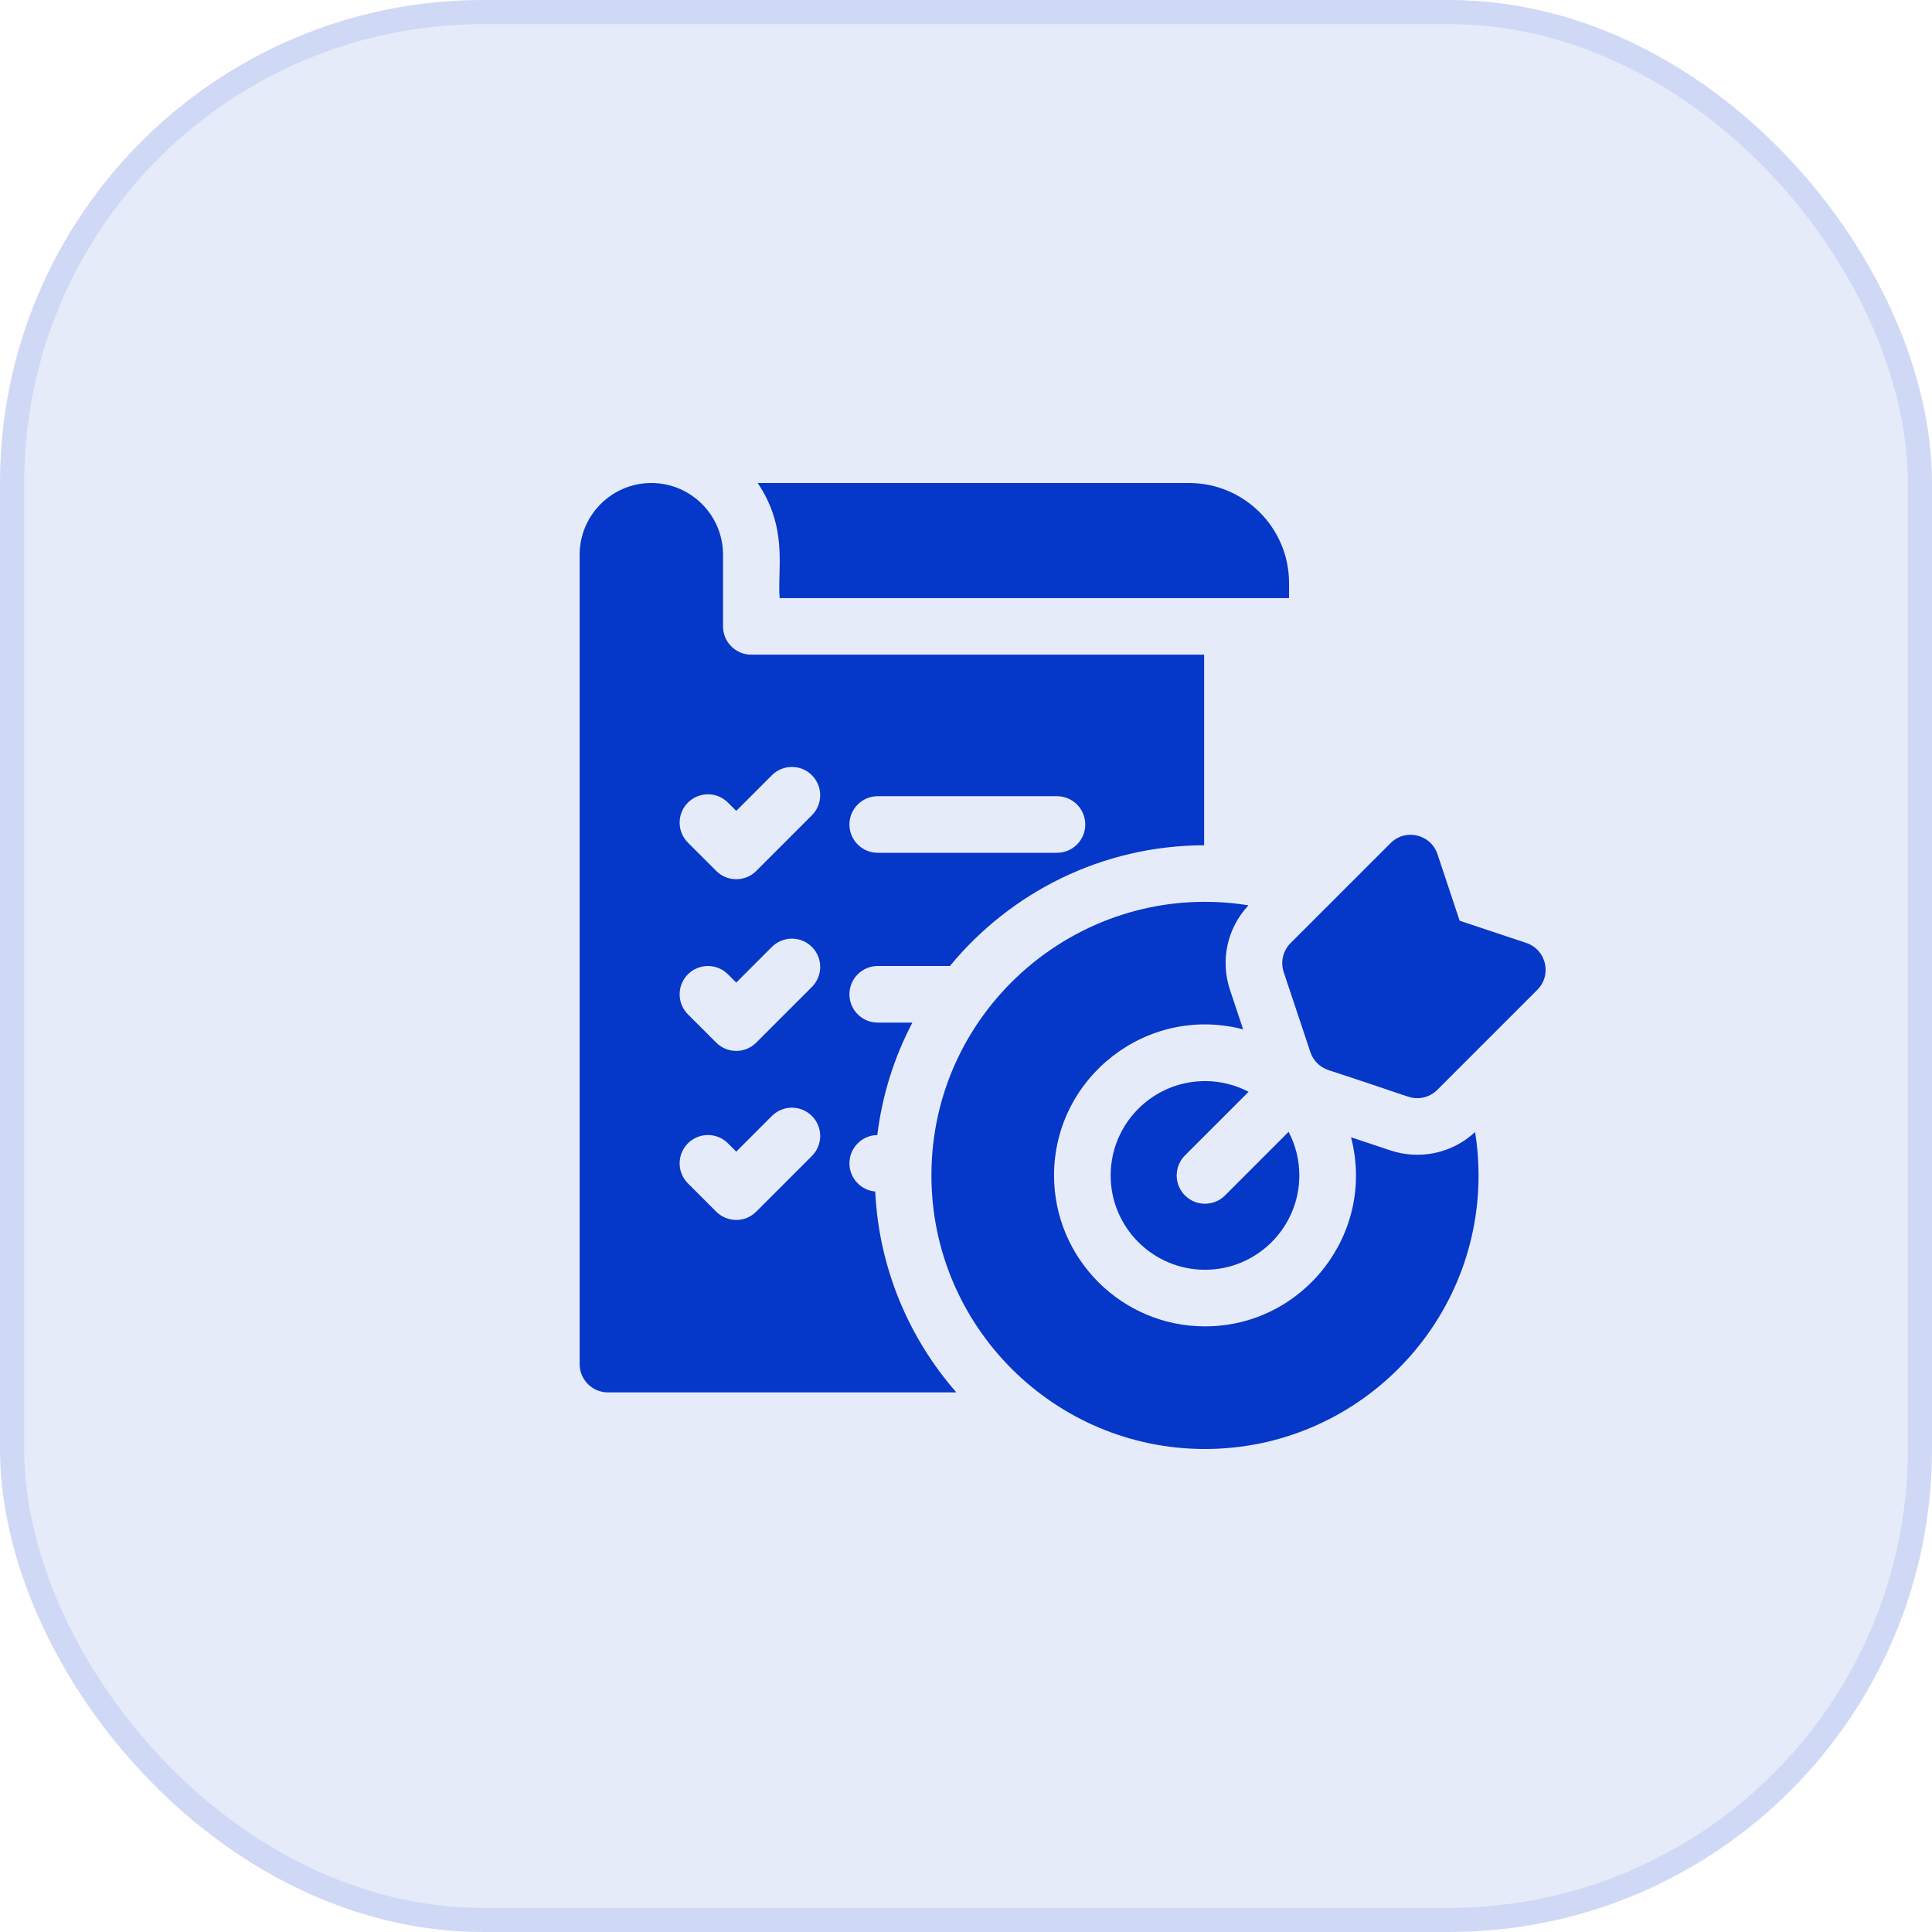 <?xml version="1.0" encoding="UTF-8"?> <svg xmlns="http://www.w3.org/2000/svg" width="80" height="80" viewBox="0 0 80 80" fill="none"><rect width="80" height="80" rx="20" fill="#0537C8" fill-opacity="0.1"></rect><rect x="0.5" y="0.5" width="79" height="79" rx="19.5" stroke="#0537C8" stroke-opacity="0.1"></rect><g clip-path="url(#clip0_82_328)"><path d="M32.283 24.766H53.377V24.141C53.377 21.858 51.519 20 49.236 20H31.374C32.65 21.891 32.18 23.567 32.283 24.766Z" fill="#0537C8"></path><path d="M35.173 48.171C35.173 47.53 35.688 47.01 36.327 47C36.526 45.373 37.018 43.795 37.78 42.344H36.345C35.698 42.344 35.173 41.819 35.173 41.172C35.173 40.525 35.698 40 36.345 40H39.334C41.837 36.958 45.626 35.011 49.861 35.001V27.109H31.111C30.464 27.109 29.939 26.585 29.939 25.938V22.969C29.939 21.332 28.607 20 26.97 20C25.333 20 24.002 21.332 24.002 22.969V56.484C24.002 57.132 24.526 57.656 25.174 57.656H39.6C37.636 55.408 36.394 52.513 36.241 49.338C35.643 49.285 35.173 48.783 35.173 48.171ZM36.345 32.969H43.767C44.414 32.969 44.939 33.493 44.939 34.141C44.939 34.788 44.414 35.312 43.767 35.312H36.345C35.698 35.312 35.173 34.788 35.173 34.141C35.173 33.493 35.698 32.969 36.345 32.969ZM33.619 47.867L31.315 50.172C30.857 50.629 30.115 50.629 29.657 50.172L28.485 49C28.028 48.542 28.028 47.8 28.485 47.342C28.943 46.885 29.685 46.885 30.143 47.342L30.486 47.686L31.962 46.21C32.42 45.752 33.162 45.752 33.619 46.21C34.077 46.667 34.077 47.409 33.619 47.867ZM33.619 40.868L31.315 43.172C30.857 43.63 30.115 43.63 29.657 43.172L28.485 42.001C28.028 41.543 28.028 40.801 28.485 40.343C28.943 39.886 29.685 39.886 30.143 40.343L30.486 40.687L31.962 39.21C32.42 38.753 33.162 38.753 33.619 39.21C34.077 39.668 34.077 40.41 33.619 40.868ZM33.619 33.758L31.315 36.063C30.857 36.521 30.115 36.521 29.657 36.063L28.485 34.891C28.028 34.433 28.028 33.691 28.485 33.234C28.943 32.776 29.685 32.776 30.143 33.234L30.486 33.577L31.962 32.101C32.42 31.643 33.162 31.643 33.619 32.101C34.077 32.559 34.077 33.301 33.619 33.758ZM51.701 45.209C51.144 44.917 50.525 44.765 49.896 44.766C47.742 44.766 45.99 46.518 45.99 48.672C45.99 50.826 47.742 52.578 49.896 52.578C52.05 52.578 53.802 50.826 53.802 48.672C53.803 48.043 53.651 47.424 53.358 46.867L50.725 49.501C50.267 49.958 49.525 49.958 49.067 49.501C48.61 49.043 48.61 48.301 49.067 47.843L51.701 45.209Z" fill="#0537C8"></path><path d="M57.576 47.636L55.943 47.092C56.981 51.063 53.964 54.922 49.896 54.922C46.45 54.922 43.646 52.118 43.646 48.672C43.646 44.6 47.508 41.587 51.476 42.624L50.932 40.993C50.521 39.762 50.816 38.431 51.696 37.487C44.834 36.387 38.568 41.692 38.568 48.672C38.568 54.918 43.65 60 49.896 60C56.142 60 61.224 54.918 61.224 48.672C61.224 48.06 61.175 47.46 61.081 46.874C60.101 47.787 58.749 48.027 57.576 47.636Z" fill="#0537C8"></path><path d="M63.2 39.046L60.441 38.126L59.522 35.367C59.247 34.543 58.197 34.294 57.582 34.91L53.438 39.053C53.285 39.207 53.176 39.4 53.127 39.612C53.077 39.824 53.086 40.045 53.155 40.252L54.26 43.566C54.318 43.739 54.414 43.896 54.543 44.025C54.672 44.153 54.829 44.25 55.001 44.308C58.453 45.437 58.351 45.473 58.686 45.473C58.992 45.473 59.292 45.353 59.515 45.129L63.658 40.986C64.273 40.371 64.026 39.321 63.2 39.046Z" fill="#0537C8"></path></g><defs><clipPath id="clip0_82_328"><rect width="40" height="40" fill="white" transform="translate(24 20)"></rect></clipPath></defs></svg> 